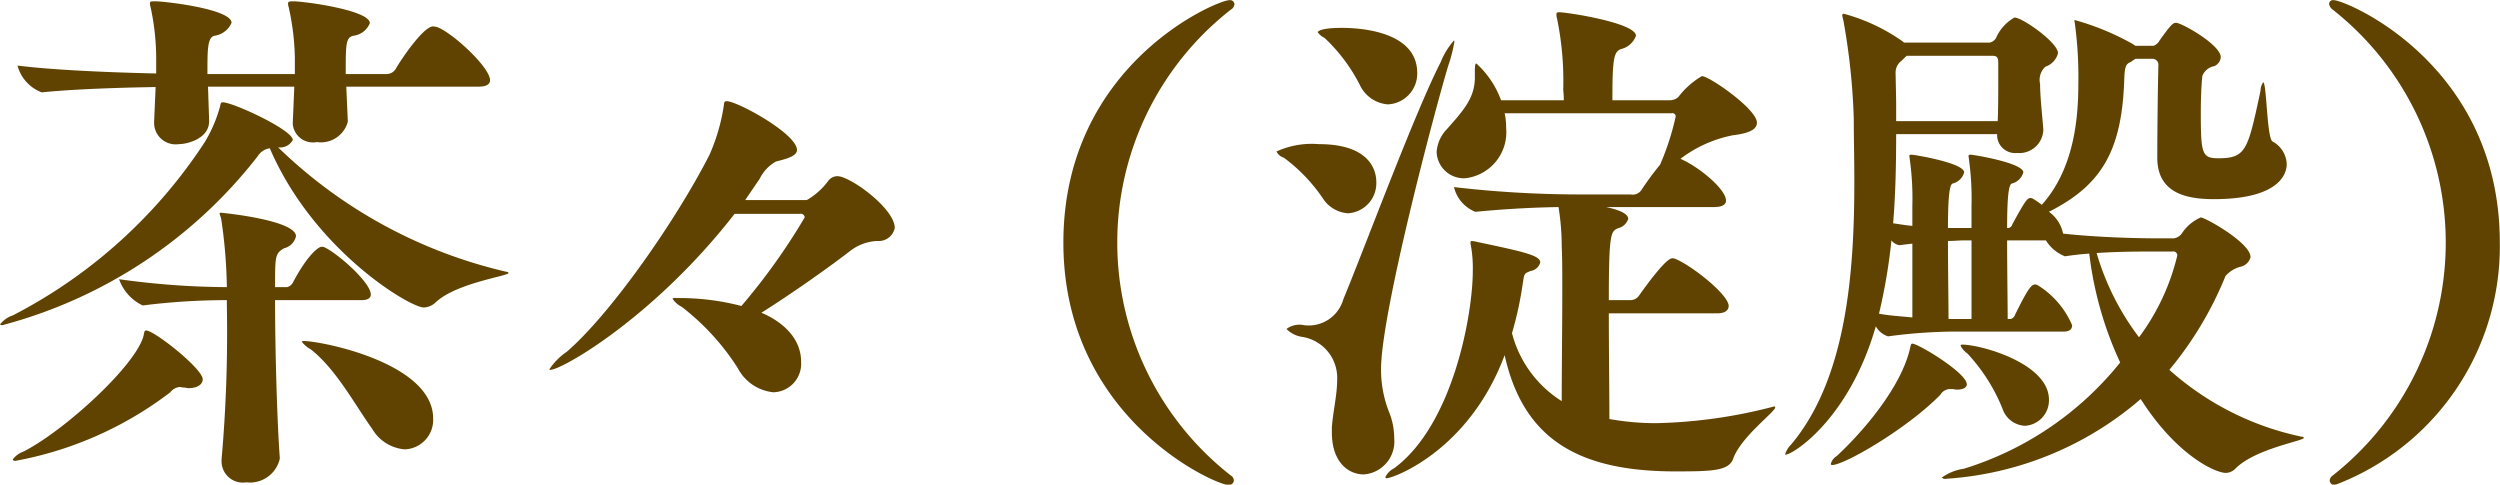 <svg xmlns="http://www.w3.org/2000/svg" width="132.69" height="25.72" viewBox="0 0 132.69 25.72">
  <defs>
    <style>
      .cls-1 {
        fill: #604301;
        fill-rule: evenodd;
      }
    </style>
  </defs>
  <path id="_10_name-01.svg" data-name="10/name-01.svg" class="cls-1" d="M2092.87,3074.05c-0.05,0-.14-0.03-0.19-0.03-0.53,0-1.75,1.83-2,2.28a0.578,0.578,0,0,1-.45.25h-2.19c0-1.58,0-1.92.39-2.03a1.083,1.083,0,0,0,.89-0.67c0-.69-3.48-1.16-4.06-1.16-0.22,0-.28.02-0.28,0.11a0.49,0.49,0,0,0,.03.19,13.366,13.366,0,0,1,.33,2.7v0.86h-4.64c0-1.31,0-1.92.36-2.03a1.158,1.158,0,0,0,.92-0.69c0-.73-3.53-1.14-4.05-1.14-0.23,0-.28,0-0.28.11a0.49,0.49,0,0,0,.03.19,13.007,13.007,0,0,1,.3,2.67v0.86c-2.25-.05-5.39-0.17-7.36-0.42a2.083,2.083,0,0,0,1.28,1.42h0.03c1.66-.17,4.13-0.25,6.02-0.28l-0.08,1.84v0.11a1.144,1.144,0,0,0,1.31,1.08c0.47,0,1.61-.3,1.61-1.22v-0.03l-0.06-1.8h4.58l-0.08,1.89v0.11a1.076,1.076,0,0,0,1.28.94,1.476,1.476,0,0,0,1.64-1.08v-0.03l-0.08-1.83h7.02c0.48,0,.61-0.17.61-0.34C2095.7,3076.19,2093.68,3074.33,2092.87,3074.05Zm3.72,13a25.7,25.7,0,0,1-12.14-6.61,0.763,0.763,0,0,0,.78-0.39c0-.53-3.17-2-3.72-2-0.11,0-.11.08-0.14,0.22a7.471,7.471,0,0,1-.81,1.89,26.875,26.875,0,0,1-10.19,9.2,1.41,1.41,0,0,0-.67.47c0,0.03.03,0.05,0.11,0.05a25.4,25.4,0,0,0,13.56-8.97,0.9,0.9,0,0,1,.64-0.42c2.33,5.42,7.44,8.45,8.17,8.45a0.958,0.958,0,0,0,.64-0.28c1.11-1.03,3.86-1.39,3.86-1.55A0.075,0.075,0,0,0,2096.59,3087.05Zm-9.69-1.31a0.3,0.3,0,0,0-.14-0.02c-0.2,0-.81.53-1.53,1.91a0.508,0.508,0,0,1-.3.23h-0.64c0-1.64,0-1.78.47-2.06a0.857,0.857,0,0,0,.64-0.64c0-.86-3.92-1.25-4-1.25a0.065,0.065,0,0,0-.06.06,1.471,1.471,0,0,1,.09.27,26.511,26.511,0,0,1,.3,3.62,42.406,42.406,0,0,1-5.72-.42,2.435,2.435,0,0,0,1.25,1.39h0.03a35.386,35.386,0,0,1,4.44-.28v0.25a76.929,76.929,0,0,1-.28,8.2v0.14a1.13,1.13,0,0,0,1.31,1.08,1.626,1.626,0,0,0,1.78-1.25v-0.06c-0.14-1.86-.25-5.64-0.25-8.36h4.58c0.39,0,.5-0.14.5-0.3C2089.37,3087.61,2087.59,3086.05,2086.9,3085.74Zm-9.45,4.42c-0.11,0-.11.14-0.14,0.28-0.41,1.58-4.19,5.03-6.36,6.14a1.266,1.266,0,0,0-.58.42c0,0.05.05,0.08,0.14,0.08a19.268,19.268,0,0,0,8.22-3.64,0.709,0.709,0,0,1,.5-0.28c0.06,0,.14.03,0.22,0.03s0.17,0.03.25,0.03c0.5,0,.75-0.22.75-0.47C2080.45,3092.19,2077.87,3090.16,2077.45,3090.16Zm8.36,0.56a0.159,0.159,0,0,0-.11.03,1.542,1.542,0,0,0,.48.41c1.36,1.06,2.38,3,3.27,4.23a2.2,2.2,0,0,0,1.73,1.08,1.565,1.565,0,0,0,1.5-1.64C2092.68,3091.88,2086.73,3090.72,2085.81,3090.72Zm26.34-6.75a0.205,0.205,0,0,1,.25.19,33.158,33.158,0,0,1-3.36,4.7,13.056,13.056,0,0,0-3.44-.42,0.282,0.282,0,0,0-.22.03,1.289,1.289,0,0,0,.5.44,12.8,12.8,0,0,1,2.97,3.25,2.392,2.392,0,0,0,1.89,1.28,1.514,1.514,0,0,0,1.47-1.61c0-1.64-1.64-2.42-2.11-2.61,1.47-.92,3.61-2.42,4.75-3.31a2.538,2.538,0,0,1,1.41-.5,0.866,0.866,0,0,0,.92-0.69c0-1.03-2.36-2.75-3.05-2.75a0.621,0.621,0,0,0-.48.25,3.748,3.748,0,0,1-1.14,1.02h-3.27l0.77-1.13a2.107,2.107,0,0,1,.87-0.92c0.72-.17,1.11-0.33,1.11-0.61,0-.86-3.17-2.59-3.73-2.59-0.16,0-.13.11-0.16,0.28a10.156,10.156,0,0,1-.75,2.56c-1.75,3.44-5.23,8.44-7.59,10.47a3.355,3.355,0,0,0-.91.92c0,0.03.02,0.03,0.05,0.03,0.61,0,5.5-2.78,9.78-8.28h3.47Zm23.03,14.14a0.328,0.328,0,0,0-.16-0.25,15.693,15.693,0,0,1,0-24.73,0.37,0.37,0,0,0,.19-0.3,0.235,0.235,0,0,0-.28-0.2c-0.63,0-8.8,3.39-8.8,12.87,0,9.33,8.08,12.86,8.75,12.86A0.263,0.263,0,0,0,2135.18,3098.11Zm23.7-17.06a6.724,6.724,0,0,1,2.78-1.25c0.92-.11,1.28-0.33,1.28-0.67,0-.72-2.53-2.47-2.92-2.47a4.241,4.241,0,0,0-1.25,1.11,0.675,0.675,0,0,1-.44.17h-3.06c0-2.14.06-2.59,0.47-2.72a1.109,1.109,0,0,0,.78-0.7c0-.69-3.66-1.25-4.08-1.25-0.11,0-.14.03-0.14,0.11a0.609,0.609,0,0,0,.03.22,16.394,16.394,0,0,1,.33,3.78c0,0.06.03,0.22,0.03,0.56h-3.33a4.935,4.935,0,0,0-1.31-1.95c-0.06,0-.08.11-0.08,0.39v0.36c0,1.09-.64,1.78-1.48,2.73a1.933,1.933,0,0,0-.55,1.22,1.447,1.447,0,0,0,1.53,1.39,2.458,2.458,0,0,0,2.16-2.67,3.445,3.445,0,0,0-.08-0.78h8.86a0.178,0.178,0,0,1,.22.17,13.829,13.829,0,0,1-.83,2.56,16.075,16.075,0,0,0-1,1.36,0.552,0.552,0,0,1-.56.22h-2.83a58.014,58.014,0,0,1-6.55-.39,1.89,1.89,0,0,0,1.13,1.31h0.03c1.78-.17,3.2-0.23,4.39-0.25a13.067,13.067,0,0,1,.17,2.11c0.03,0.58.03,1.39,0.03,2.33,0,1.86-.03,4.14-0.03,5.86a6.035,6.035,0,0,1-2.64-3.61,17.931,17.931,0,0,0,.53-2.36c0.14-.81.05-0.78,0.47-0.94a0.624,0.624,0,0,0,.5-0.45c0-.36-0.78-0.55-3.31-1.08a1.959,1.959,0,0,0-.33-0.06,0.065,0.065,0,0,0-.06.06v0.08a6.776,6.776,0,0,1,.12,1.45c0,2.27-1.03,8.14-4.17,10.47a1.054,1.054,0,0,0-.47.47,0.065,0.065,0,0,0,.08.06c0.33,0,4.36-1.45,6.25-6.53,1,4.5,3.97,6.17,9.06,6.17,2,0,2.86-.03,3.08-0.7,0.42-1.14,2.22-2.47,2.22-2.69,0-.03,0-0.06-0.05-0.06a0.811,0.811,0,0,1-.11.03,26.647,26.647,0,0,1-6.17.86,13.923,13.923,0,0,1-2.47-.22c0-1.47-.03-3.67-0.03-5.61h5.75c0.47,0,.61-0.2.61-0.39,0-.61-2-2.17-2.83-2.5a0.361,0.361,0,0,0-.17-0.03c-0.22,0-.83.67-1.75,1.97a0.563,0.563,0,0,1-.45.25h-1.16c0-3.55.11-3.64,0.47-3.81a0.761,0.761,0,0,0,.56-0.5c0-.33-0.67-0.52-1.17-0.63h5.72c0.5,0,.64-0.17.64-0.34C2161.3,3082.66,2159.86,3081.47,2158.88,3081.05Zm-17.89,7.45a1.91,1.91,0,0,1-2.08,1.38,1.162,1.162,0,0,0-.94.2,1.454,1.454,0,0,0,.83.42,2.2,2.2,0,0,1,1.86,2.3c0,0.78-.22,1.67-0.28,2.5v0.28c0,1.53.84,2.22,1.7,2.22a1.751,1.751,0,0,0,1.61-1.91,3.726,3.726,0,0,0-.25-1.34,6.142,6.142,0,0,1-.45-2.33c0-2.95,2.81-13.59,3.56-16.09a8.043,8.043,0,0,0,.33-1.28c0-.05,0-0.08-0.02-0.08a3.9,3.9,0,0,0-.7,1.14C2144.8,3078.55,2142.08,3085.88,2140.99,3088.5Zm-1-13.87a9.061,9.061,0,0,1,1.86,2.47,1.8,1.8,0,0,0,1.5,1.06,1.634,1.634,0,0,0,1.56-1.67c0-2.36-3.47-2.39-4-2.39-1.17,0-1.28.2-1.28,0.23A0.891,0.891,0,0,0,2139.99,3074.63Zm-2.16,6.36a8.843,8.843,0,0,1,2.08,2.17,1.718,1.718,0,0,0,1.33.78,1.6,1.6,0,0,0,1.5-1.64c0-.28-0.02-2.03-3.05-2.03a4.522,4.522,0,0,0-2.25.39A0.646,0.646,0,0,0,2137.83,3080.99Zm40.61,2.87c2.81-1.42,3.89-3.25,4-7.12,0.03-.61.09-0.72,0.34-0.83l0.25-.17h0.94a0.328,0.328,0,0,1,.28.28c-0.03,1.14-.06,3.45-0.06,4.97,0,1.89,1.56,2.2,3,2.2,3.84,0,3.87-1.64,3.87-1.86a1.426,1.426,0,0,0-.75-1.2c-0.31-.16-0.31-3.14-0.5-3.14a0.8,0.8,0,0,0-.14.45c-0.67,3.11-.75,3.58-2.23,3.58-0.88,0-.94-0.22-0.94-2.44,0-.7.03-1.45,0.08-1.92a0.832,0.832,0,0,1,.64-0.53,0.574,0.574,0,0,0,.34-0.47c0-.67-2.09-1.83-2.37-1.83-0.16,0-.27.08-0.88,0.94a0.61,0.61,0,0,1-.31.28h-0.97l-0.17-.11a13.753,13.753,0,0,0-3.03-1.25,0.054,0.054,0,0,0-.05.05,0.131,0.131,0,0,1,.03.09,21.164,21.164,0,0,1,.19,3.25c0,1.89-.25,4.53-1.94,6.41a4.655,4.655,0,0,0-.48-0.33,0.387,0.387,0,0,0-.11-0.03c-0.16,0-.25.06-0.97,1.39a0.279,0.279,0,0,1-.19.2h-0.09c0-2.09.14-2.31,0.25-2.36a0.838,0.838,0,0,0,.61-0.59c0-.5-2.64-0.94-2.8-0.94-0.09,0-.11.03-0.11,0.08,0,0.03.02,0.08,0.02,0.14a15.1,15.1,0,0,1,.14,2.5v1.17h-1.25c0-2.09.14-2.31,0.25-2.36a0.838,0.838,0,0,0,.61-0.59c0-.5-2.64-0.94-2.8-0.94-0.09,0-.11.03-0.11,0.08,0,0.03.02,0.08,0.02,0.14a15.1,15.1,0,0,1,.14,2.5v1.06c-0.33-.03-0.69-0.09-1.02-0.14,0.13-1.56.16-3.14,0.16-4.73h5.36a0.959,0.959,0,0,0,1.06,1,1.278,1.278,0,0,0,1.39-1.19v-0.06c-0.03-.5-0.17-1.69-0.17-2.41a0.951,0.951,0,0,1,.28-0.92,1.015,1.015,0,0,0,.67-0.72c0-.56-1.89-1.89-2.31-1.89a2.32,2.32,0,0,0-.94,1,0.5,0.5,0,0,1-.37.33h-4.55l-0.06-.05a9.826,9.826,0,0,0-3.14-1.48,0.077,0.077,0,0,0-.08.09,2.027,2.027,0,0,0,.06.27,35.115,35.115,0,0,1,.55,5.17c0,1,.03,2.14.03,3.36,0,4.64-.36,10.42-3.36,13.98a1.246,1.246,0,0,0-.31.5c0,0.03,0,.03.03,0.03,0.36,0,3.36-1.86,4.78-6.81a1.14,1.14,0,0,0,.64.53h0.03a27.391,27.391,0,0,1,3.36-.25h5.94c0.36,0,.45-0.17.45-0.34a4.631,4.631,0,0,0-1.84-2.13,0.387,0.387,0,0,0-.11-0.03c-0.19,0-.33.08-1.08,1.61a0.348,0.348,0,0,1-.22.22h-0.17c0-.8-0.03-2.58-0.03-4.17h2.06a2.083,2.083,0,0,0,1,.84h0.03c0.41-.06.83-0.11,1.27-0.14a19,19,0,0,0,1.64,5.78,17.08,17.08,0,0,1-8.3,5.64,2.639,2.639,0,0,0-1.17.47,0.271,0.271,0,0,0,.25.06,17.526,17.526,0,0,0,10.31-4.23c1.91,3,3.97,3.92,4.52,3.92a0.735,0.735,0,0,0,.5-0.22c1.03-1.06,3.64-1.48,3.64-1.64a0.1,0.1,0,0,0-.11-0.06,15.211,15.211,0,0,1-7.03-3.55,18.87,18.87,0,0,0,2.98-4.98,1.593,1.593,0,0,1,.83-0.5,0.7,0.7,0,0,0,.5-0.5c0-.77-2.42-2.11-2.64-2.11a2.282,2.282,0,0,0-1,.84,0.654,0.654,0,0,1-.42.27h-0.94c-1.03,0-3.11-.05-4.95-0.25A1.893,1.893,0,0,0,2178.44,3083.86Zm-8.11-4.81v-0.97c0-.25-0.03-1.48-0.03-1.61a0.77,0.77,0,0,1,.31-0.62l0.28-.27h4.53c0.22,0,.33.05,0.33,0.36v0.78c0,0.72,0,1.66-.03,2.33h-5.39Zm0.86,11.81c-0.08,0-.08.08-0.11,0.19-0.44,2.06-2.47,4.45-3.91,5.78a0.681,0.681,0,0,0-.31.42,0.073,0.073,0,0,0,.08.05c0.64,0,3.95-1.91,5.73-3.72a0.63,0.63,0,0,1,.47-0.31h0.14c0.11,0,.19.03,0.27,0.03,0.34,0,.53-0.11.53-0.28C2174.08,3092.41,2171.5,3090.86,2171.19,3090.86Zm9.78-4.81c1.17-.08,2.28-0.08,3.03-0.08h1a0.207,0.207,0,0,1,.25.22,11.873,11.873,0,0,1-2.03,4.33A13.743,13.743,0,0,1,2180.97,3086.05Zm-7.14,4.86a0.071,0.071,0,0,0-.08.06,1.118,1.118,0,0,0,.36.41,9.5,9.5,0,0,1,1.86,2.92,1.329,1.329,0,0,0,1.2.92,1.354,1.354,0,0,0,1.27-1.39C2178.44,3091.91,2174.83,3090.91,2173.83,3090.91Zm-2.64-5.36v3.92c-0.55-.06-1.19-0.09-1.77-0.2a30.058,30.058,0,0,0,.66-3.89,0.7,0.7,0,0,0,.39.25h0.06Zm3.14-.17v4.17h-1.22c0-.8-0.03-2.55-0.03-4.14,0.31,0,.59-0.03.81-0.03h0.44Zm19.29,12.98a13.536,13.536,0,0,0,8.75-12.86c0-9.48-8.17-12.87-8.81-12.87a0.206,0.206,0,0,0-.25.2,0.449,0.449,0,0,0,.19.3,15.741,15.741,0,0,1,0,24.73,0.36,0.36,0,0,0-.16.28A0.254,0.254,0,0,0,2193.62,3098.36Z" transform="translate(-2069.69 -3072.62)"/>
</svg>
